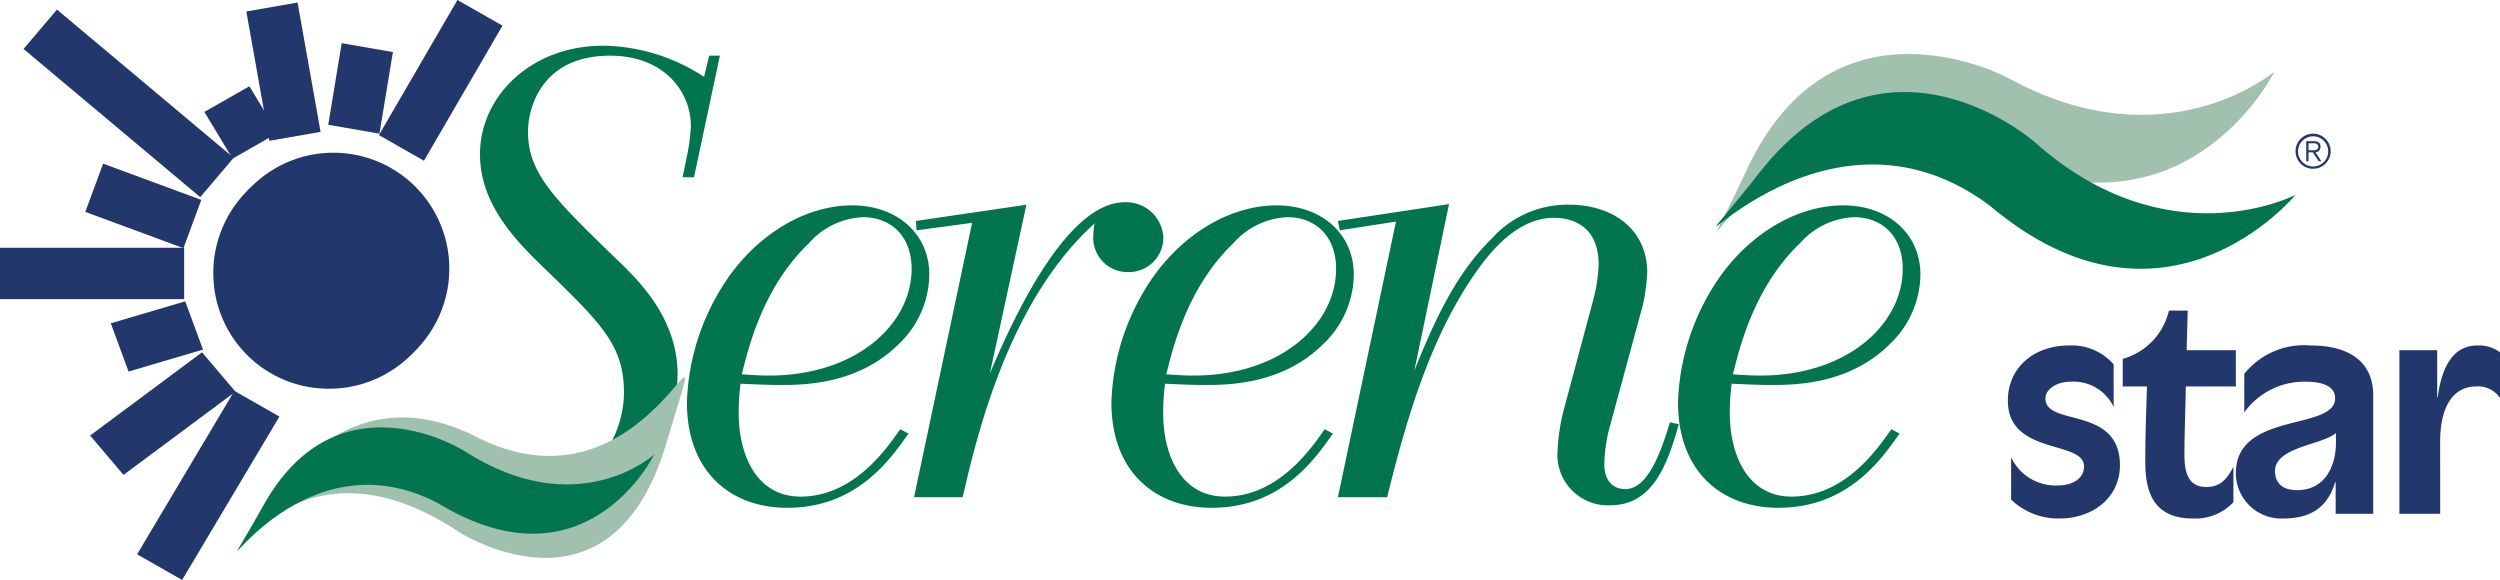 <svg xmlns="http://www.w3.org/2000/svg" width="219.305" height="50.877" viewBox="0 0 219.305 50.877">
  <g id="Raggruppa_1425" data-name="Raggruppa 1425" transform="translate(-7094.973 -4626.8)">
    <g id="Raggruppa_1423" data-name="Raggruppa 1423">
      <path id="Tracciato_1818" data-name="Tracciato 1818" d="M7154.852,4642.352h1l2.271-10.668h-.942l-.443,1.86a16.508,16.508,0,0,0-8.859-2.735c-6.312,0-10.8,4.432-10.8,9.52,0,4.21,2.879,7.33,5.428,9.79,5.2,5.034,7.2,6.948,7.2,11.106,0,3.776-2.659,9.191-9.912,9.191-7.088,0-7.419,1.039.387,1.039,9.081,0,14.23-6.292,14.23-11.817,0-4.923-3.432-8.26-5.26-10.009-5.536-5.362-7.862-7.606-7.862-11.271,0-2.133,1.219-6.674,7.2-6.674,4.65,0,7.087,3.064,7.087,6.182a16.383,16.383,0,0,1-.277,2.3Z" fill="#02744f"/>
      <path id="Tracciato_1819" data-name="Tracciato 1819" d="M7173.947,4664.452c-1.164,1.643-4.044,5.91-8.75,5.91-3.876,0-5.426-3.667-5.426-7.331a20.064,20.064,0,0,1,.166-2.572c1.163.054,2.327.112,3.433.112,1.993,0,6.866,0,10.465-3.613a8.506,8.506,0,0,0,2.658-6.073c0-3.609-2.879-6.07-6.755-6.07-4.541,0-9.027,3.063-11.628,7.493a20.276,20.276,0,0,0-2.88,9.793c0,6.072,3.822,9.244,8.805,9.244,6.145,0,9.081-4.321,10.63-6.508Zm-13.9-4.814c.609-2.46,1.882-7.658,5.869-11.487a6.7,6.7,0,0,1,4.762-2.3c2.381,0,4.263,1.586,4.263,4.541,0,4.814-4.817,9.353-12.513,9.353-.775,0-1.55-.053-2.381-.109" fill="#02744f"/>
      <path id="Tracciato_1820" data-name="Tracciato 1820" d="M7185.01,4644.759l-9.69,1.423.056.821,4.872-.657-5.093,24.07h4.263c1.219-5.253,3.986-17.177,11.572-24.016a6.792,6.792,0,0,0-.111,1.094,3,3,0,0,0,3.047,3.174,3.03,3.03,0,0,0,3.1-3.009,3.264,3.264,0,0,0-3.379-3.12c-4.817,0-9.3,8.973-11.847,15.046Z" fill="#02744f"/>
      <path id="Tracciato_1821" data-name="Tracciato 1821" d="M7211.182,4664.452c-1.162,1.643-4.042,5.91-8.748,5.91-3.875,0-5.427-3.667-5.427-7.331a20.066,20.066,0,0,1,.167-2.572c1.162.054,2.326.112,3.432.112,2,0,6.866,0,10.467-3.613a8.508,8.508,0,0,0,2.657-6.073c0-3.609-2.88-6.07-6.757-6.07-4.539,0-9.024,3.063-11.627,7.493a20.276,20.276,0,0,0-2.879,9.793c0,6.072,3.822,9.244,8.8,9.244,6.145,0,9.081-4.321,10.631-6.508Zm-13.9-4.814c.61-2.46,1.883-7.658,5.87-11.487a6.7,6.7,0,0,1,4.762-2.3c2.38,0,4.263,1.586,4.263,4.541,0,4.814-4.817,9.353-12.514,9.353-.775,0-1.55-.053-2.381-.109" fill="#02744f"/>
      <path id="Tracciato_1822" data-name="Tracciato 1822" d="M7212.337,4646.182l.165.821,4.929-.767-5.094,24.18h4.319c1.607-6.511,3.544-13.239,7.2-18.874,1-1.477,3.656-5.634,7.422-5.634.554,0,3.93,0,3.93,4.1a14.121,14.121,0,0,1-.553,3.393l-2.549,9.518a17.346,17.346,0,0,0-.5,3.447,4.426,4.426,0,0,0,4.6,4.76c3.653,0,4.982-3.338,6.035-7.112l-.777-.166c-1.161,3.885-2.324,5.855-3.93,5.855-1.219,0-1.827-.93-1.827-2.133a13.732,13.732,0,0,1,.554-3.611l2.824-10.394a16.83,16.83,0,0,0,.387-2.845c0-3.829-3.045-5.963-6.865-5.963a8.876,8.876,0,0,0-6.755,2.955c-3.323,3.226-5.207,7.657-6.812,11.6l3.045-14.607Z" fill="#02744f"/>
      <path id="Tracciato_1823" data-name="Tracciato 1823" d="M7260.887,4664.452c-1.161,1.643-4.04,5.91-8.747,5.91-3.876,0-5.426-3.667-5.426-7.331a20.063,20.063,0,0,1,.165-2.572c1.162.054,2.326.112,3.432.112,2,0,6.867,0,10.466-3.613a8.493,8.493,0,0,0,2.659-6.073c0-3.609-2.879-6.07-6.755-6.07-4.541,0-9.027,3.063-11.63,7.493a20.275,20.275,0,0,0-2.879,9.793c0,6.072,3.822,9.244,8.8,9.244,6.148,0,9.082-4.321,10.633-6.508Zm-13.9-4.814c.61-2.46,1.882-7.658,5.869-11.487a6.7,6.7,0,0,1,4.762-2.3c2.38,0,4.265,1.586,4.265,4.541,0,4.814-4.817,9.353-12.514,9.353-.775,0-1.552-.053-2.382-.109" fill="#02744f"/>
      <path id="Tracciato_1824" data-name="Tracciato 1824" d="M7114.051,4650.49a10.168,10.168,0,1,1,10.167,10.043,10.107,10.107,0,0,1-10.167-10.043" fill="#22376c"/>
      <path id="Tracciato_1825" data-name="Tracciato 1825" d="M7248.24,4641.615c-7.592,16.234,1.815-9.79,20.292-1.684,17.988,9.3,25.97-6.861,25.97-6.861s-9.559,8.171-23.379.564c0,0-15.29-8.252-22.883,7.981" fill="#a1c1af"/>
      <path id="Tracciato_1826" data-name="Tracciato 1826" d="M7249.322,4641.935c-11.095,14.131,4-9.136,20.155,2.868,15.41,13.057,26.867-.913,26.867-.913s-11.175,5.837-22.906-4.646c0,0-13.022-11.439-24.116,2.691" fill="#02744f"/>
      <path id="Tracciato_1827" data-name="Tracciato 1827" d="M7153.409,4665.745c4.9-16.378-1.2,7.73-17.131-.862-13.142-6.2-19.609,9.293-19.609,9.293s6.473-8.736,18.522-.737c0,0,13.319,8.684,18.218-7.694" fill="#a1c1af"/>
      <path id="Tracciato_1828" data-name="Tracciato 1828" d="M7118.068,4671.155c-6.566,11.8,1.882-7.261,15.333-.212,13.019,7.919,18.955-4.265,18.955-4.265s-6.7,6.1-16.673-.331c0,0-11.049-6.993-17.615,4.808" fill="#02744f"/>
      <path id="Tracciato_1829" data-name="Tracciato 1829" d="M7296.344,4640.065a1.539,1.539,0,1,0,1.54-1.539,1.537,1.537,0,0,0-1.54,1.539m.217,0a1.323,1.323,0,1,1,1.323,1.34,1.327,1.327,0,0,1-1.323-1.34m.921-.7h.436c.213,0,.416.065.416.308s-.182.311-.416.311h-.436Zm-.2,1.583h.2v-.783h.376l.518.783h.233l-.517-.783a.472.472,0,0,0,.44-.492c0-.316-.172-.489-.57-.489h-.679Z" fill="#22376c"/>
      <path id="Tracciato_1830" data-name="Tracciato 1830" d="M7113.687,4650.853a10.168,10.168,0,1,1,10.166,10.046,10.107,10.107,0,0,1-10.166-10.046" fill="#22376c"/>
    </g>
    <rect id="Rettangolo_231" data-name="Rettangolo 231" width="16.155" height="4.506" transform="translate(7094.973 4648.534)" fill="#22376c"/>
    <path id="Tracciato_1831" data-name="Tracciato 1831" d="M7104.692,4655.16l6.528-1.927,1.56,4.234-6.528,1.926Z" fill="#22376c"/>
    <path id="Tracciato_1832" data-name="Tracciato 1832" d="M7102.878,4665.006l9.818-7.3,2.933,3.452-9.82,7.3Z" fill="#22376c"/>
    <path id="Tracciato_1833" data-name="Tracciato 1833" d="M7107,4675.424l8.533-14.333,3.951,2.251-8.535,14.334Z" fill="#22376c"/>
    <rect id="Rettangolo_232" data-name="Rettangolo 232" width="4.512" height="9.178" transform="translate(7102.456 4645.388) rotate(-69.73)" fill="#22376c"/>
    <path id="Tracciato_1834" data-name="Tracciato 1834" d="M7097.038,4631.094l15.5,13,2.933-3.453-15.5-13Z" fill="#22376c"/>
    <path id="Tracciato_1835" data-name="Tracciato 1835" d="M7112.9,4636.616l2.475,4.1,3.95-2.255-2.474-4.094Z" fill="#22376c"/>
    <path id="Tracciato_1836" data-name="Tracciato 1836" d="M7116.582,4627.806l2.018,11.345,4.494-.784-2.017-11.346Z" fill="#22376c"/>
    <path id="Tracciato_1837" data-name="Tracciato 1837" d="M7124.947,4630.587l-1.179,7.157,4.492.783,1.18-7.157Z" fill="#22376c"/>
    <path id="Tracciato_1838" data-name="Tracciato 1838" d="M7135.1,4626.8l-6.887,11.851,3.951,2.252,6.887-11.851Z" fill="#22376c"/>
    <g id="Raggruppa_1424" data-name="Raggruppa 1424">
      <path id="Tracciato_1839" data-name="Tracciato 1839" d="M7271.391,4670.626a5.989,5.989,0,0,0,4.247,1.658c2.887,0,5.3-1.8,5.3-4.675,0-5.228-6.536-3.363-6.536-5.849,0-.854,1.049-1.474,2.17-1.474a3.907,3.907,0,0,1,3.816,2.21v-3.73a4.853,4.853,0,0,0-3.935-1.658c-3.03,0-5.346,1.911-5.346,4.836,0,4.813,6.68,3.455,6.68,5.755,0,1.314-1.382,1.682-2.216,1.682a4.317,4.317,0,0,1-4.177-2.463Z" fill="#22376c"/>
      <path id="Tracciato_1840" data-name="Tracciato 1840" d="M7290.89,4667.746c-.549,1.061-1.121,1.773-2.384,1.773-1.623,0-1.91-1.358-1.91-2.832,0-1.981.094-3.983.119-5.987h4.391v-3.178h-4.32l.1-3.477h-1.648a5.761,5.761,0,0,1-4.054,4.237v2.418h2.123c-.048,1.98-.145,3.985-.145,6.61,0,2.578.67,4.974,4.175,4.974a4.587,4.587,0,0,0,3.556-1.428Z" fill="#22376c"/>
      <path id="Tracciato_1841" data-name="Tracciato 1841" d="M7299.862,4671.869h3.294v-10.385c0-3.065-2.268-4.377-5.465-4.377a6.726,6.726,0,0,0-5.845,2.487v3.386a6.458,6.458,0,0,1,5.441-2.694c1.407,0,2.528.391,2.528,1.451,0,2.878-8.707,1.129-8.707,6.562a3.985,3.985,0,0,0,4.176,3.985c2.384,0,3.864-.967,4.531-3.178h.047Zm.026-6.264c0,2.12-.978,4.192-3.412,4.192-1.169,0-1.934-.531-1.934-1.683,0-2.117,4.223-2.3,5.346-3.337Z" fill="#22376c"/>
      <path id="Tracciato_1842" data-name="Tracciato 1842" d="M7309.029,4665.491c0-1.936.525-4.792,3.2-4.792a2.311,2.311,0,0,1,2.052,1.014v-4.006a3.016,3.016,0,0,0-1.886-.6c-2.265-.068-3.244,1.959-3.579,4.538h-.047v-4.123h-3.316v14.347h3.579Z" fill="#22376c"/>
    </g>
  </g>
</svg>

